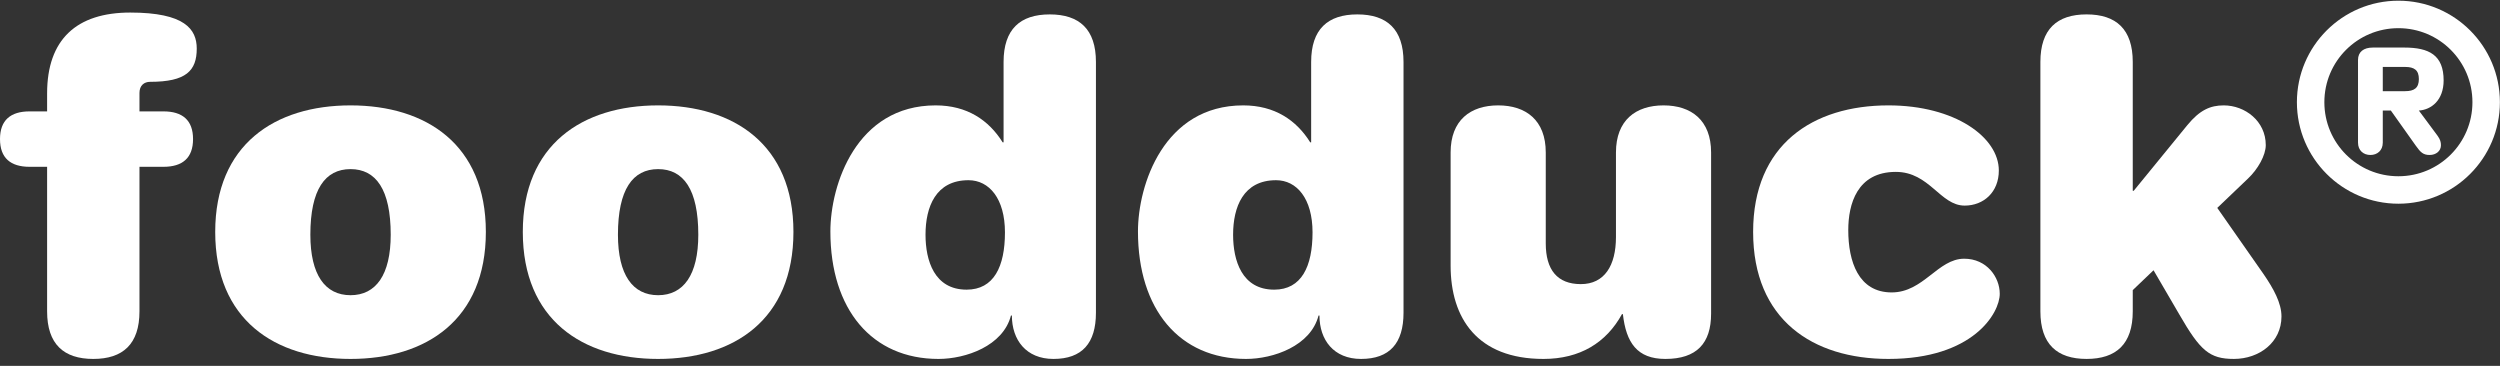 <?xml version="1.0" encoding="UTF-8"?>
<svg xmlns="http://www.w3.org/2000/svg" width="328" height="48" viewBox="0 0 328 48" fill="none">
  <rect x="0" y="0" width="328" height="48" fill="#333333" stroke="none"/>
  <path d="M6.181 12.251C6.181 5.162 10.059 1.647 17.087 1.647C24.238 1.647 25.813 3.829 25.813 6.374C25.813 9.282 24.419 10.736 19.693 10.736C18.905 10.736 18.299 11.22 18.299 12.19V14.614H21.45C23.934 14.614 25.328 15.765 25.328 18.249C25.328 20.733 23.934 21.885 21.45 21.885H18.299V40.851C18.299 45.153 16.118 47.092 12.24 47.092C8.362 47.092 6.181 45.153 6.181 40.851V21.885H3.878C1.394 21.885 0 20.734 0 18.249C0 15.765 1.394 14.614 3.878 14.614H6.181V12.251Z" fill="white"></path>
  <path d="M45.99 13.826C55.927 13.826 63.744 18.976 63.744 30.429C63.744 41.941 55.927 47.092 45.99 47.092C36.053 47.092 28.236 41.941 28.236 30.429C28.236 18.976 36.053 13.826 45.99 13.826ZM45.99 22.188C42.658 22.188 40.719 24.854 40.719 30.793C40.719 36.064 42.658 38.73 45.99 38.73C49.322 38.73 51.262 36.064 51.262 30.793C51.262 24.854 49.323 22.188 45.99 22.188Z" fill="white"></path>
  <path d="M86.346 13.826C96.283 13.826 104.099 18.976 104.099 30.429C104.099 41.941 96.283 47.092 86.346 47.092C76.408 47.092 68.592 41.941 68.592 30.429C68.592 18.976 76.408 13.826 86.346 13.826ZM86.346 22.188C83.013 22.188 81.074 24.854 81.074 30.793C81.074 36.064 83.013 38.73 86.346 38.73C89.678 38.73 91.617 36.064 91.617 30.793C91.617 24.854 89.678 22.188 86.346 22.188Z" fill="white"></path>
  <path d="M131.669 8.13C131.669 3.829 133.85 1.89 137.728 1.89C141.606 1.89 143.787 3.829 143.787 8.13V41.033C143.787 45.032 141.97 47.092 138.213 47.092C134.637 47.092 132.759 44.608 132.759 41.396H132.638C131.608 45.395 126.7 47.092 123.125 47.092C114.4 47.092 108.946 40.609 108.946 30.368C108.946 24.248 112.34 13.826 122.761 13.826C126.881 13.826 129.73 15.765 131.548 18.674H131.669V8.13ZM127.064 23.643C122.761 23.643 121.428 27.157 121.428 30.793C121.428 34.185 122.58 38.003 126.821 38.003C130.396 38.003 131.85 34.973 131.85 30.489C131.85 26.066 129.79 23.643 127.064 23.643Z" fill="white"></path>
  <path d="M172.023 8.13C172.023 3.829 174.205 1.89 178.083 1.89C181.961 1.89 184.142 3.829 184.142 8.13V41.033C184.142 45.032 182.324 47.092 178.567 47.092C174.993 47.092 173.114 44.608 173.114 41.396H172.993C171.962 45.395 167.054 47.092 163.48 47.092C154.754 47.092 149.301 40.609 149.301 30.368C149.301 24.248 152.694 13.826 163.116 13.826C167.237 13.826 170.084 15.765 171.902 18.674H172.023V8.13ZM167.418 23.643C163.116 23.643 161.783 27.157 161.783 30.793C161.783 34.185 162.934 38.003 167.176 38.003C170.75 38.003 172.205 34.973 172.205 30.489C172.205 26.066 170.145 23.643 167.418 23.643Z" fill="white"></path>
  <path d="M212.014 20.007C212.014 15.765 214.62 13.826 218.255 13.826C221.89 13.826 224.496 15.765 224.496 20.007V41.154C224.496 45.032 222.618 47.092 218.497 47.092C214.801 47.092 213.347 44.971 212.923 41.215H212.802C210.742 44.971 207.288 47.092 202.501 47.092C193.836 47.092 190.321 41.76 190.321 34.852V20.007C190.321 15.765 192.927 13.826 196.563 13.826C200.198 13.826 202.804 15.765 202.804 20.007V31.943C202.804 35.398 204.318 37.276 207.409 37.276C210.499 37.276 212.014 34.852 212.014 31.095V20.007Z" fill="white"></path>
  <path d="M247.764 13.826C256.49 13.826 262.246 18.007 262.246 22.37C262.246 25.218 260.246 26.975 257.762 26.975C254.55 26.975 253.156 22.552 248.733 22.552C243.644 22.552 242.493 26.793 242.493 30.186C242.493 34.306 243.825 38.366 248.188 38.366C252.369 38.366 254.247 33.943 257.701 33.943C260.67 33.943 262.367 36.367 262.367 38.548C262.367 41.093 258.852 47.092 247.764 47.092C237.827 47.092 230.01 41.941 230.01 30.428C230.01 18.976 237.827 13.826 247.764 13.826Z" fill="white"></path>
  <path d="M286.968 16.431C288.604 14.432 289.997 13.826 291.755 13.826C294.542 13.826 297.269 15.886 297.269 19.037C297.269 20.37 296.238 22.188 294.966 23.399L290.906 27.277L296.965 35.942C298.298 37.881 299.329 39.76 299.329 41.517C299.329 44.91 296.42 47.091 293.087 47.091C289.876 47.091 288.664 46.001 285.938 41.275L282.545 35.458L279.818 38.063V40.85C279.818 45.152 277.636 47.091 273.758 47.091C269.88 47.091 267.699 45.152 267.699 40.85V8.13C267.699 3.828 269.881 1.889 273.758 1.889C277.635 1.889 279.818 3.828 279.818 8.13V25.036H279.939L286.968 16.431Z" fill="white"></path>
  <path d="M314.67 0.092C322.017 0.092 327.987 6.062 327.987 13.41C327.987 20.757 322.017 26.727 314.67 26.727C307.323 26.727 301.353 20.757 301.353 13.41C301.353 6.062 307.323 0.092 314.67 0.092ZM314.67 3.696C309.301 3.696 304.956 8.04 304.956 13.41C304.956 18.779 309.301 23.124 314.67 23.124C320.039 23.124 324.384 18.779 324.384 13.41C324.384 8.041 320.039 3.696 314.67 3.696ZM313.681 14.505H312.621V18.709C312.621 19.768 311.879 20.333 310.996 20.333C310.112 20.333 309.371 19.768 309.371 18.709V7.864C309.371 6.804 310.113 6.239 311.314 6.239H315.447C318.697 6.239 320.604 7.228 320.604 10.548C320.604 13.162 318.979 14.399 317.355 14.505L319.792 17.789C320.181 18.32 320.251 18.673 320.251 19.062C320.251 19.803 319.615 20.333 318.768 20.333C317.92 20.333 317.567 19.98 316.966 19.132L313.681 14.505ZM315.553 11.961C316.754 11.961 317.355 11.537 317.355 10.371C317.355 9.205 316.754 8.782 315.553 8.782H312.621V11.961H315.553Z" fill="white"></path>
</svg>
